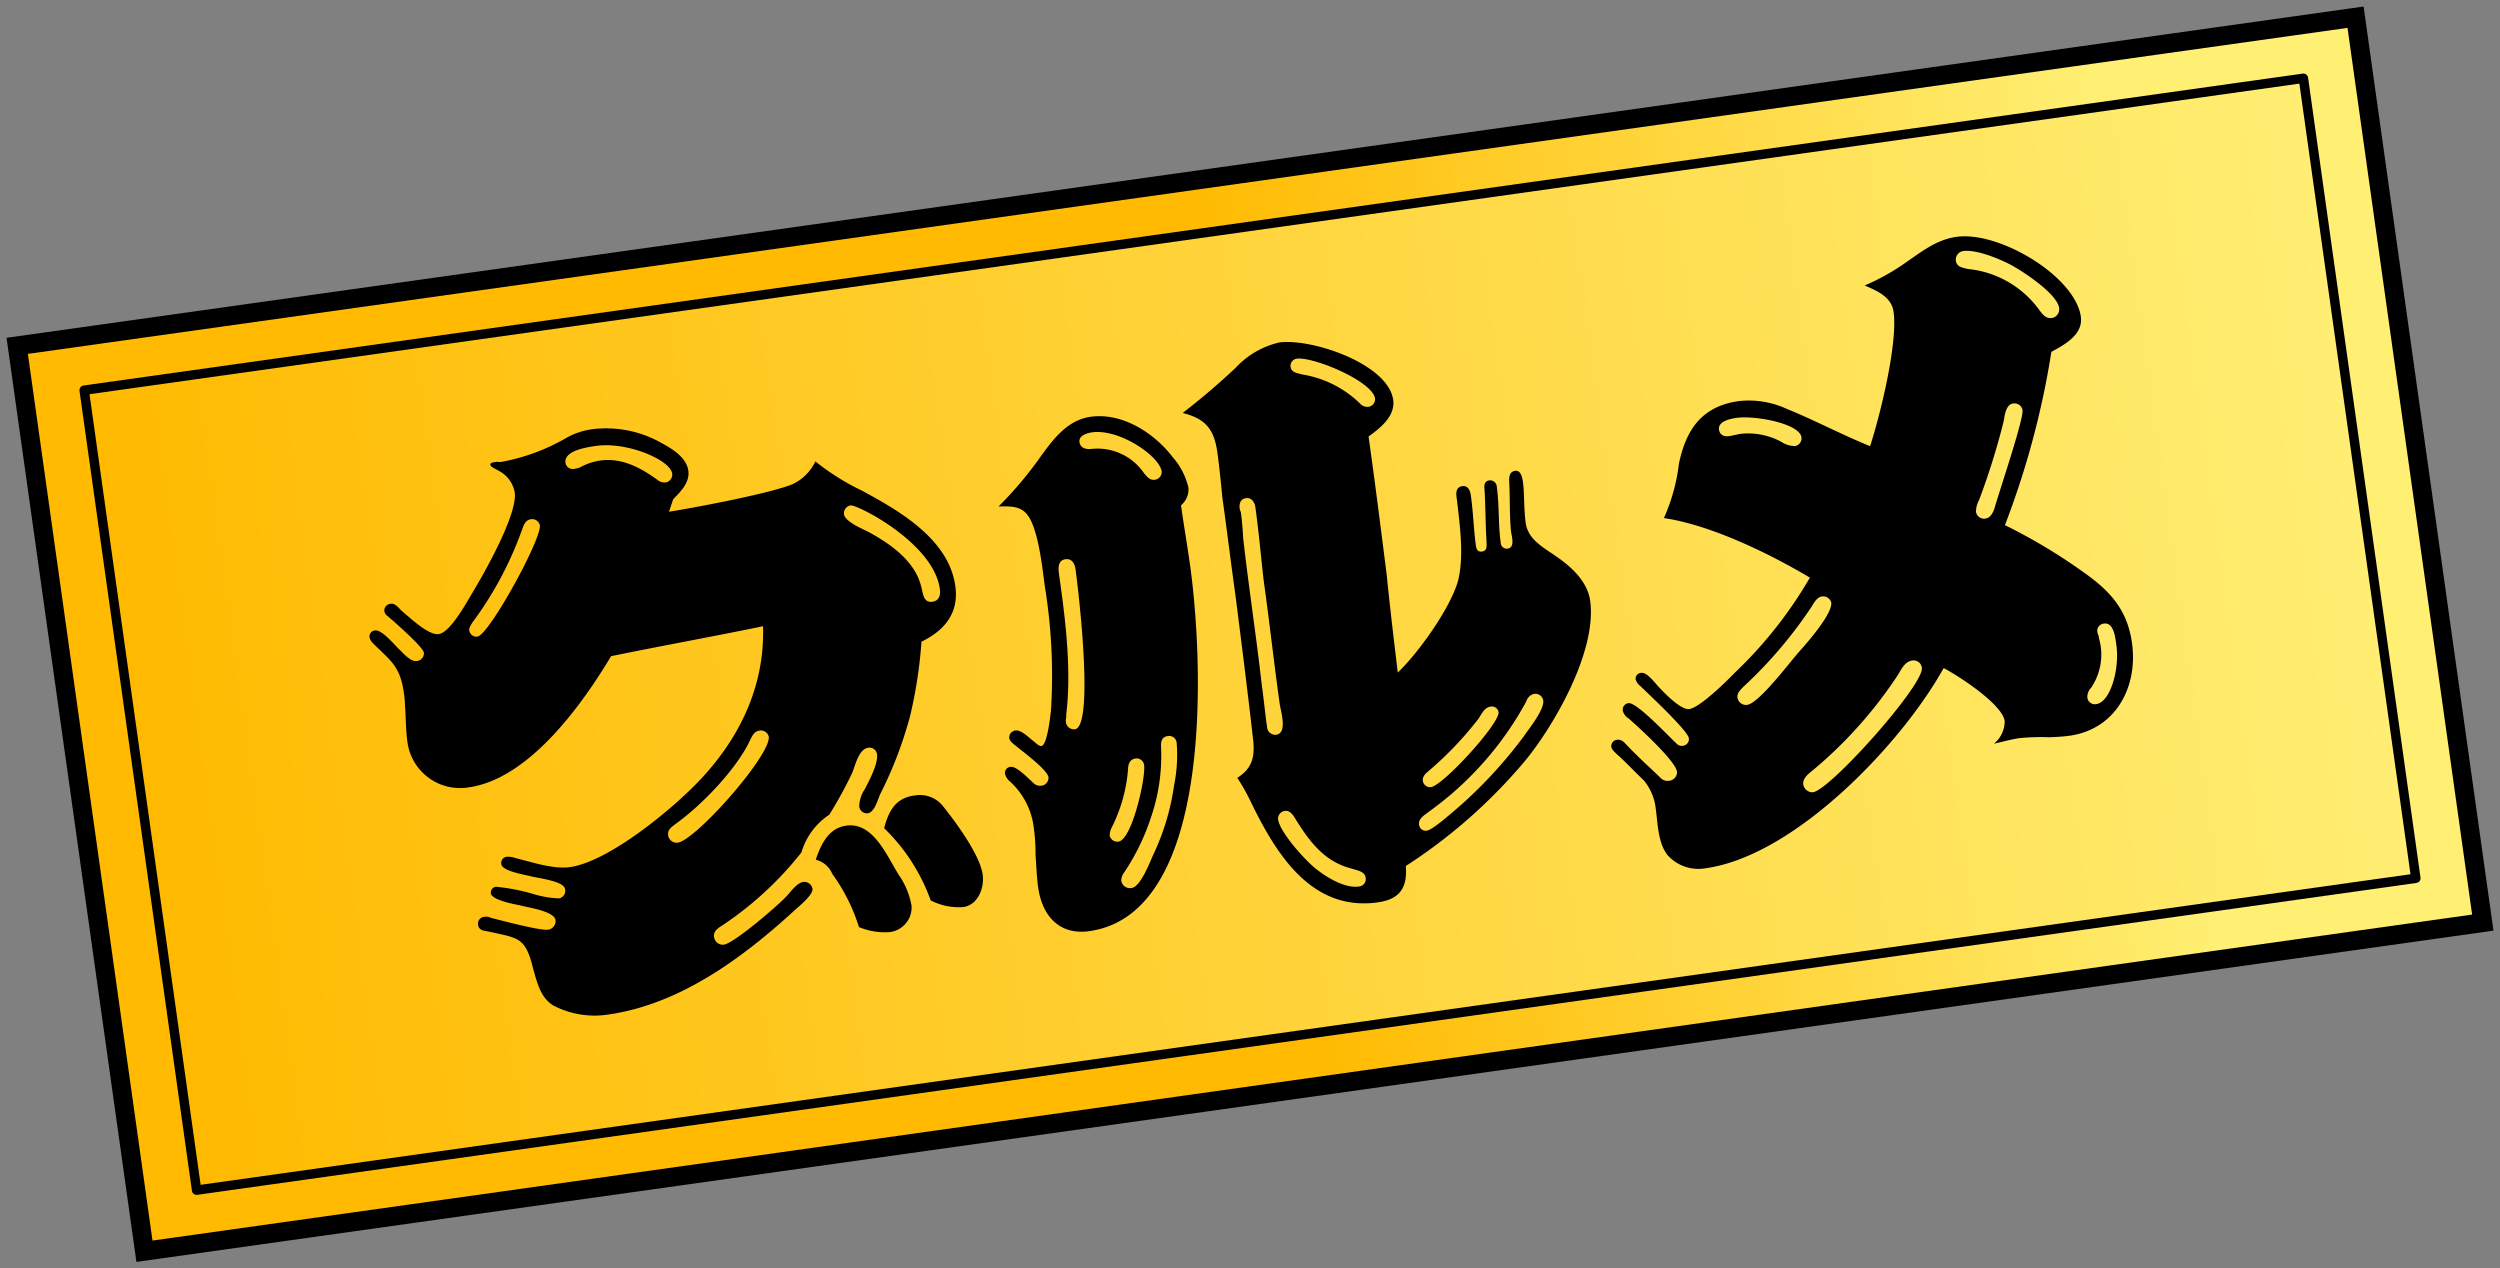 <svg xmlns="http://www.w3.org/2000/svg" width="264.616" height="134.26"><rect width="100%" height="100%" fill="#808080" stroke="none"/><defs><linearGradient id="a" x1=".881" y1="1" x2=".5" y2="1" gradientUnits="objectBoundingBox"><stop offset="0" stop-color="#ffef73"/><stop offset="1" stop-color="#ffba01"/></linearGradient><linearGradient id="c" x1="1" y1="1" x2="0" y2="1" gradientUnits="objectBoundingBox"><stop offset="0" stop-color="#ffee73"/><stop offset=".396" stop-color="#ffd946"/><stop offset="1" stop-color="#ffba00"/></linearGradient><clipPath id="b"><path data-name="長方形 493" fill="none" d="M0 0h253.163v100H0z"/></clipPath></defs><path data-name="長方形 491" transform="rotate(-8 262.655 5.277)" fill="url(#a)" d="M0 0h249.937v96.774H0z"/><g data-name="グループ 754"><g data-name="グループ 753" clip-path="url(#b)" transform="rotate(-8 251.928 17.616)"><path data-name="長方形 492" fill="none" stroke="#000" stroke-miterlimit="10" stroke-width="2" d="M1.613 1.613H251.55v96.774H1.613z"/></g></g><path data-name="長方形 494" transform="rotate(-8 299.757 -43.06)" fill="url(#c)" d="M0 0h237.205v85.506H0z"/><path data-name="長方形 495" fill="none" stroke="#000" stroke-linecap="round" stroke-linejoin="round" d="M8.91 41.299L243.806 8.286l11.9 84.674L20.81 125.973z"/><g data-name="グループ 756"><g data-name="グループ 755" clip-path="url(#b)" transform="rotate(-8 251.928 17.616)"><path data-name="パス 3422" d="M88.013 29.229c3.674 2.7 8.392 6.381 8.392 11.374 0 2.913-1.8 4.508-4.369 5.34a48.485 48.485 0 01-2.289 7.629 42.609 42.609 0 01-4.3 7.768c-.347.555-.832 1.8-1.6 1.8a.833.833 0 01-.763-.832 3.378 3.378 0 01.832-1.734c.555-.763 1.8-2.5 1.8-3.468a.8.8 0 00-.834-.832c-.969 0-1.594 1.6-2.011 2.358a44.468 44.468 0 01-3.05 4.092 7.17 7.17 0 00-3.468 3.537 36.2 36.2 0 01-9.155 6.381c-.555.277-1.248.485-1.248 1.179a.935.935 0 00.9.971c1.11 0 6.173-3.26 7.213-4.092.555-.416 1.318-1.318 2.079-1.318a.9.9 0 01.834.832c0 .694-1.8 1.734-2.289 2.081-6.173 4.231-13.385 8.115-21.015 8.115a9.4 9.4 0 01-5.548-1.734c-1.248-.971-1.387-2.635-1.6-4.092-.347-3.537-1.039-3.468-4.161-4.647-.485-.139-.971-.277-.971-.832a.728.728 0 01.763-.763 1.172 1.172 0 01.694.208c1.04.416 4.926 2.081 5.826 2.081a.919.919 0 00.9-.9c0-.971-2.776-1.734-3.539-2.081-.623-.208-2.842-.971-2.842-1.665a.621.621 0 01.623-.624 20.983 20.983 0 013.677 1.248 10.764 10.764 0 002.773.9.807.807 0 00.763-.9c0-.832-2.635-1.526-3.327-1.8-.626-.277-2.984-.971-2.984-1.734a.656.656 0 01.7-.694 2.253 2.253 0 01.9.277c1.6.624 3.745 1.734 5.55 1.734 3.744 0 9.985-3.676 13.037-5.826 5.756-3.953 9.987-9.5 10.75-16.576-5.41.347-10.889.555-16.368.9-3.745 4.647-10.4 11.652-16.853 11.652a5.615 5.615 0 01-5.755-5.756c0-1.248.208-2.5.277-3.745a10.242 10.242 0 00.069-1.456c0-2.774-.973-3.537-2.5-5.548a1.232 1.232 0 01-.277-.694.637.637 0 01.692-.624c.694 0 1.735 1.665 2.15 2.219.416.485 1.04 1.6 1.8 1.6a.832.832 0 00.831-.763c0-.624-2.7-3.745-3.258-4.369a.858.858 0 01-.279-.555.714.714 0 01.785-.697c.484 0 .761.555 1.039.9.7.763 2.427 2.982 3.537 2.982 1.179 0 3.19-2.635 3.955-3.606 1.594-1.942 6.1-7.768 6.1-10.126a3.193 3.193 0 00-1.456-2.566c-.206-.206-.694-.416-.694-.694 0-.208.348-.208.418-.208h.345a1.352 1.352 0 00.555.069 21.392 21.392 0 007.144-1.594 7.769 7.769 0 012.774-.487 11.859 11.859 0 017.074 2.5c1.04.763 2.358 1.873 2.358 3.26 0 1.248-1.11 2.081-2.011 2.774l-.624 1.248c3.121-.069 10.542-.416 13.247-1.04a5.053 5.053 0 002.844-2.081 25.28 25.28 0 004.439 3.745m-36.273-.764a37.547 37.547 0 01-6.52 8.878c-.21.277-.418.485-.418.763a.771.771 0 00.765.763c1.247 0 8.182-9.294 8.182-10.748a.833.833 0 00-.829-.768c-.692 0-.9.624-1.179 1.11m6.379-5.753a2.354 2.354 0 00.694-.069 6.249 6.249 0 012.219-.418c2.289 0 4.092 1.318 5.687 2.844a1.209 1.209 0 00.832.416.843.843 0 00.832-.832c0-1.456-4.231-4.023-7.558-4.023-.9 0-3.469 0-3.469 1.318a.771.771 0 00.763.765m14.565 30.93c-1.8 2.844-6.034 6.173-9.085 7.768-.485.277-.971.485-.971 1.11a.919.919 0 00.9.9c1.942 0 11.1-7.837 11.1-9.779a.847.847 0 00-.9-.763c-.485 0-.763.347-1.04.763m8.731 10.474c2.913 0 3.815 3.745 4.785 5.9a8.289 8.289 0 01.9 3.468 2.629 2.629 0 01-2.773 2.427 7.156 7.156 0 01-3.052-.971 19.545 19.545 0 00-2.011-5.965 2.55 2.55 0 00-1.526-1.734c.763-1.526 1.8-3.121 3.676-3.121m7.56-2.15a3.107 3.107 0 012.844 1.456c1.114 1.869 3.197 5.683 3.197 7.829 0 1.456-.971 3.121-2.5 3.121a6.454 6.454 0 01-3.331-1.179 20.01 20.01 0 00-3.813-8.253c.694-1.665 1.594-2.982 3.606-2.982m-.971-28.366c2.081 1.526 4.439 3.676 4.785 6.381.139.763-.069 1.942.969 1.942.765 0 .973-.624.973-1.248 0-4.924-7.423-10.056-8.115-10.056a.843.843 0 00-.832.832c0 .763 1.6 1.734 2.219 2.15"/><path data-name="パス 3423" d="M106.892 28.674c1.665-1.735 3.537-3.813 6.173-3.813 3.4 0 6.45 2.634 8.045 5.479a7.371 7.371 0 011.177 3.4 2.207 2.207 0 01-1.039 1.734c0 2.15.069 4.3.069 6.381 0 9.777-2.427 36.9-15.952 36.9-3.26 0-4.718-2.358-4.718-5.339 0-1.181.139-2.36.208-3.469a19.386 19.386 0 00.21-2.842 7.815 7.815 0 00-1.873-5.273 1.517 1.517 0 01-.347-.831.642.642 0 01.694-.626c.624 0 1.665 1.456 2.081 1.942a1.055 1.055 0 00.832.487.849.849 0 00.9-.763c0-.834-2.358-3.123-2.982-3.816-.208-.208-.555-.555-.555-.9a.759.759 0 01.761-.692c.626 0 1.319.969 1.735 1.385.208.208.484.626.763.626.624 0 1.387-3.052 1.526-3.606a58.519 58.519 0 001.182-13.048c0-1.873.208-6.45-.9-7.976-.623-.9-1.732-.973-2.773-1.11a39.686 39.686 0 004.785-4.231m.553 12.206v.763c0 4.577-.139 9.708-1.316 14.079 0 .276-.139.484-.139.763a.86.86 0 00.832.9c2.081 0 2.426-14.356 2.426-16.784 0-.555-.206-1.179-.9-1.179-.832 0-.9.831-.9 1.456m4.369 21.429a16.552 16.552 0 01-2.566 5.9 1.782 1.782 0 00-.345.831.831.831 0 00.831.765c1.458 0 3.815-6.311 3.815-7.631a.8.8 0 00-.831-.831c-.555 0-.834.484-.9.969m3.739-1.46a20.085 20.085 0 01-2.081 6.935 23.321 23.321 0 01-3.606 5.34 1.371 1.371 0 00-.418.834.933.933 0 00.973.9c.969 0 2.289-2.427 2.774-3.189a25.255 25.255 0 003.19-6.935 16.31 16.31 0 00.9-4.44.8.8 0 00-.832-.832c-.832 0-.832.765-.9 1.387m-2.774-32.6a5.948 5.948 0 015.063 3.327c.276.416.484.832 1.04.832a.833.833 0 00.832-.763c0-1.663-3.816-5.132-6.727-5.132-.555 0-1.458.139-1.458.832s.626.9 1.25.9m16.3-6.45a9.036 9.036 0 014.855-1.942c3.4 0 11.1 3.815 11.1 7.7 0 1.734-1.8 2.776-3.121 3.468 0 4.923-.069 9.918-.139 14.842-.137 3.4-.206 6.865-.276 10.332 2.5-1.8 6.519-6.032 7.7-8.806.973-2.5.973-5.689 1.042-8.323 0-.556-.069-1.456.761-1.456.694 0 .763.694.763 1.179 0 1.8-.208 3.537-.208 5.271 0 .416.139.694.556.694.623 0 .553-.624.623-1.04.139-1.8.416-3.676.555-5.479 0-.418.139-.834.624-.834a.708.708 0 01.7.763c0 2.013-.416 3.953-.416 5.966a.637.637 0 00.623.694c.832 0 .624-1.179.624-1.734.069-1.8.416-3.606.555-5.41.069-.416.208-.9.765-.9 1.247 0 .345 3.119.345 5.618 0 1.8 1.527 2.844 2.7 3.953 1.456 1.318 2.913 3.119 2.913 5.131 0 5.271-5.41 12.347-9.155 15.815a56.38 56.38 0 01-14.077 9.292c-.139 2.289-1.111 3.4-3.469 3.4-7.144 0-9.985-6.658-11.858-12.482a20.78 20.78 0 00-1.04-2.637c1.663-.763 2.15-1.871 2.219-3.676.139-5.131.208-10.265.277-15.4 0-3.468.069-7 .069-10.544.069-1.594.139-3.26.139-4.853 0-2.5-.834-3.676-3.053-4.579a74.308 74.308 0 006.311-4.021m-2.3 48.004c0 1.385 2.081 4.437 2.984 5.477 1.04 1.179 2.913 2.774 4.508 2.774a.8.8 0 00.832-.832c0-.694-.832-.9-1.389-1.179-2.844-1.179-4.092-3.674-5.269-6.379-.208-.347-.416-.626-.832-.626a.833.833 0 00-.834.765m.555-33.084c0 .14.069.279.069.418 0 .9-.069 1.873-.139 2.773-.139 5.132-.069 10.334-.208 15.468 0 1.524-.069 3.052-.069 4.576a.877.877 0 00.834.971c1.247 0 .832-2.358.832-3.189 0-4.369.137-8.81.137-13.177.069-2.635.208-5.273.208-7.839 0-.484-.277-1.04-.831-1.04-.624 0-.834.487-.834 1.04m8.531-13.176a11.341 11.341 0 015.619 3.884 1.059 1.059 0 00.831.485.834.834 0 00.834-.763c0-1.873-5.9-5.34-7.631-5.34a.769.769 0 00-.761.761c0 .626.623.763 1.108.973m9.919 47.716a48.361 48.361 0 007.974-6.519c.626-.694 2.568-2.5 2.568-3.469a.844.844 0 00-.834-.831 1.149 1.149 0 00-.969.694 34.78 34.78 0 01-11.861 10.126c-.485.276-1.177.555-1.177 1.177a.712.712 0 00.692.763c.694 0 2.913-1.524 3.608-1.94m5.685-9.434a.712.712 0 00-.763-.692c-.623 0-1.04.623-1.387 1.039a36.623 36.623 0 01-6.032 4.787c-.348.206-.765.485-.765.969a.77.77 0 00.765.763c1.316 0 8.182-5.685 8.182-6.866"/><path data-name="パス 3424" d="M174.025 38.521c1.25-3.535 3.261-5.755 7.215-5.755a9.565 9.565 0 014.923 1.524c2.774 1.6 5.41 3.537 8.185 5.132 1.524-3.121 4.439-10.4 4.439-13.732 0-1.594-1.389-2.427-2.637-3.19a23.59 23.59 0 004.787-1.871c1.8-.9 3.466-1.873 5.547-1.873 4.577 0 11.86 5.894 11.86 10.194 0 1.942-2.15 2.706-3.606 3.26a89.971 89.971 0 01-7.421 17.477 59.37 59.37 0 017.629 6.173c2.5 2.358 3.953 4.577 3.953 8.045 0 4.716-2.982 8.808-7.906 8.808-.694 0-1.456-.069-2.15-.139a23.838 23.838 0 00-3.121-.347c-.9 0-1.873.139-2.774.208a3.058 3.058 0 001.456-2.219c0-1.8-4.161-5.41-5.616-6.45-5.481 7.282-18.311 17.477-27.881 17.477a4.383 4.383 0 01-3.816-1.942c-.831-1.456-.553-3.4-.553-4.994a5.642 5.642 0 00-.832-3.19c-.834-1.04-1.6-2.15-2.427-3.121-.21-.277-.487-.555-.487-.9a.685.685 0 01.7-.624c.485 0 .694.347.9.624.971 1.387 2.081 2.7 3.119 4.023a.994.994 0 00.834.416.924.924 0 00.969-.832c0-1.179-3.4-5.271-4.3-6.311a1.31 1.31 0 01-.485-.9.7.7 0 01.694-.694c.9 0 3.745 4.092 4.439 4.924a.733.733 0 00.626.347.711.711 0 00.761-.694c0-.832-3.606-5.271-4.3-6.173a1.375 1.375 0 01-.415-.832.628.628 0 01.692-.555c.626 0 1.319 1.318 1.666 1.8.553.763 1.942 2.7 2.842 2.7 1.111 0 4.3-2.358 5.273-3.121a45.149 45.149 0 009.294-8.877c-3.885-3.121-9.642-7-14.427-8.392a19.679 19.679 0 002.358-5.41m9.987 21.292c.9-.763 3.955-3.4 3.955-4.577a.9.9 0 00-.9-.763c-.624 0-1.039.763-1.455 1.179a46.816 46.816 0 01-8.116 7.144c-.345.277-.761.555-.761 1.04a.918.918 0 00.9.9c1.319 0 5.2-3.953 6.381-4.924m1.11-22.124a2.557 2.557 0 001.387.624.833.833 0 00.763-.832c0-1.455-4.508-2.982-6.519-2.982-.624 0-2.01.069-2.01.971 0 .626.485.832.969.832.416 0 .832-.069 1.25-.069a7.362 7.362 0 014.16 1.456m11.376 25.731a.876.876 0 00-.9-.9c-.831 0-1.316.832-1.734 1.318a46.119 46.119 0 01-10.332 8.739c-.487.277-1.181.694-1.181 1.318a.982.982 0 00.9.971c1.871 0 13.247-9.64 13.247-11.444m12.2-24.621a74.675 74.675 0 01-3.745 7.906 2.518 2.518 0 00-.485 1.179.86.86 0 00.9.832c.553 0 .9-.555 1.108-.971.624-1.456 4.369-8.877 4.369-9.848a.858.858 0 00-.9-.831c-.765 0-1.042 1.11-1.25 1.732m-1.526-16.506a10.581 10.581 0 016.935 5.41c.277.487.555.971 1.179.971a.933.933 0 00.9-.971c0-1.524-3.468-4.576-4.716-5.41-1.11-.761-3.19-1.942-4.508-1.942a.919.919 0 00-.9.9c0 .7.624.832 1.11 1.04m8.253 39.879a1.18 1.18 0 00.069.485c0 .347.069.763.069 1.11a6.293 6.293 0 01-1.6 4.231 1.4 1.4 0 00-.555.971.8.8 0 00.834.832c1.524 0 2.981-3.329 2.981-5.9 0-.763.069-2.427-.971-2.427a.777.777 0 00-.832.694"/></g></g></svg>